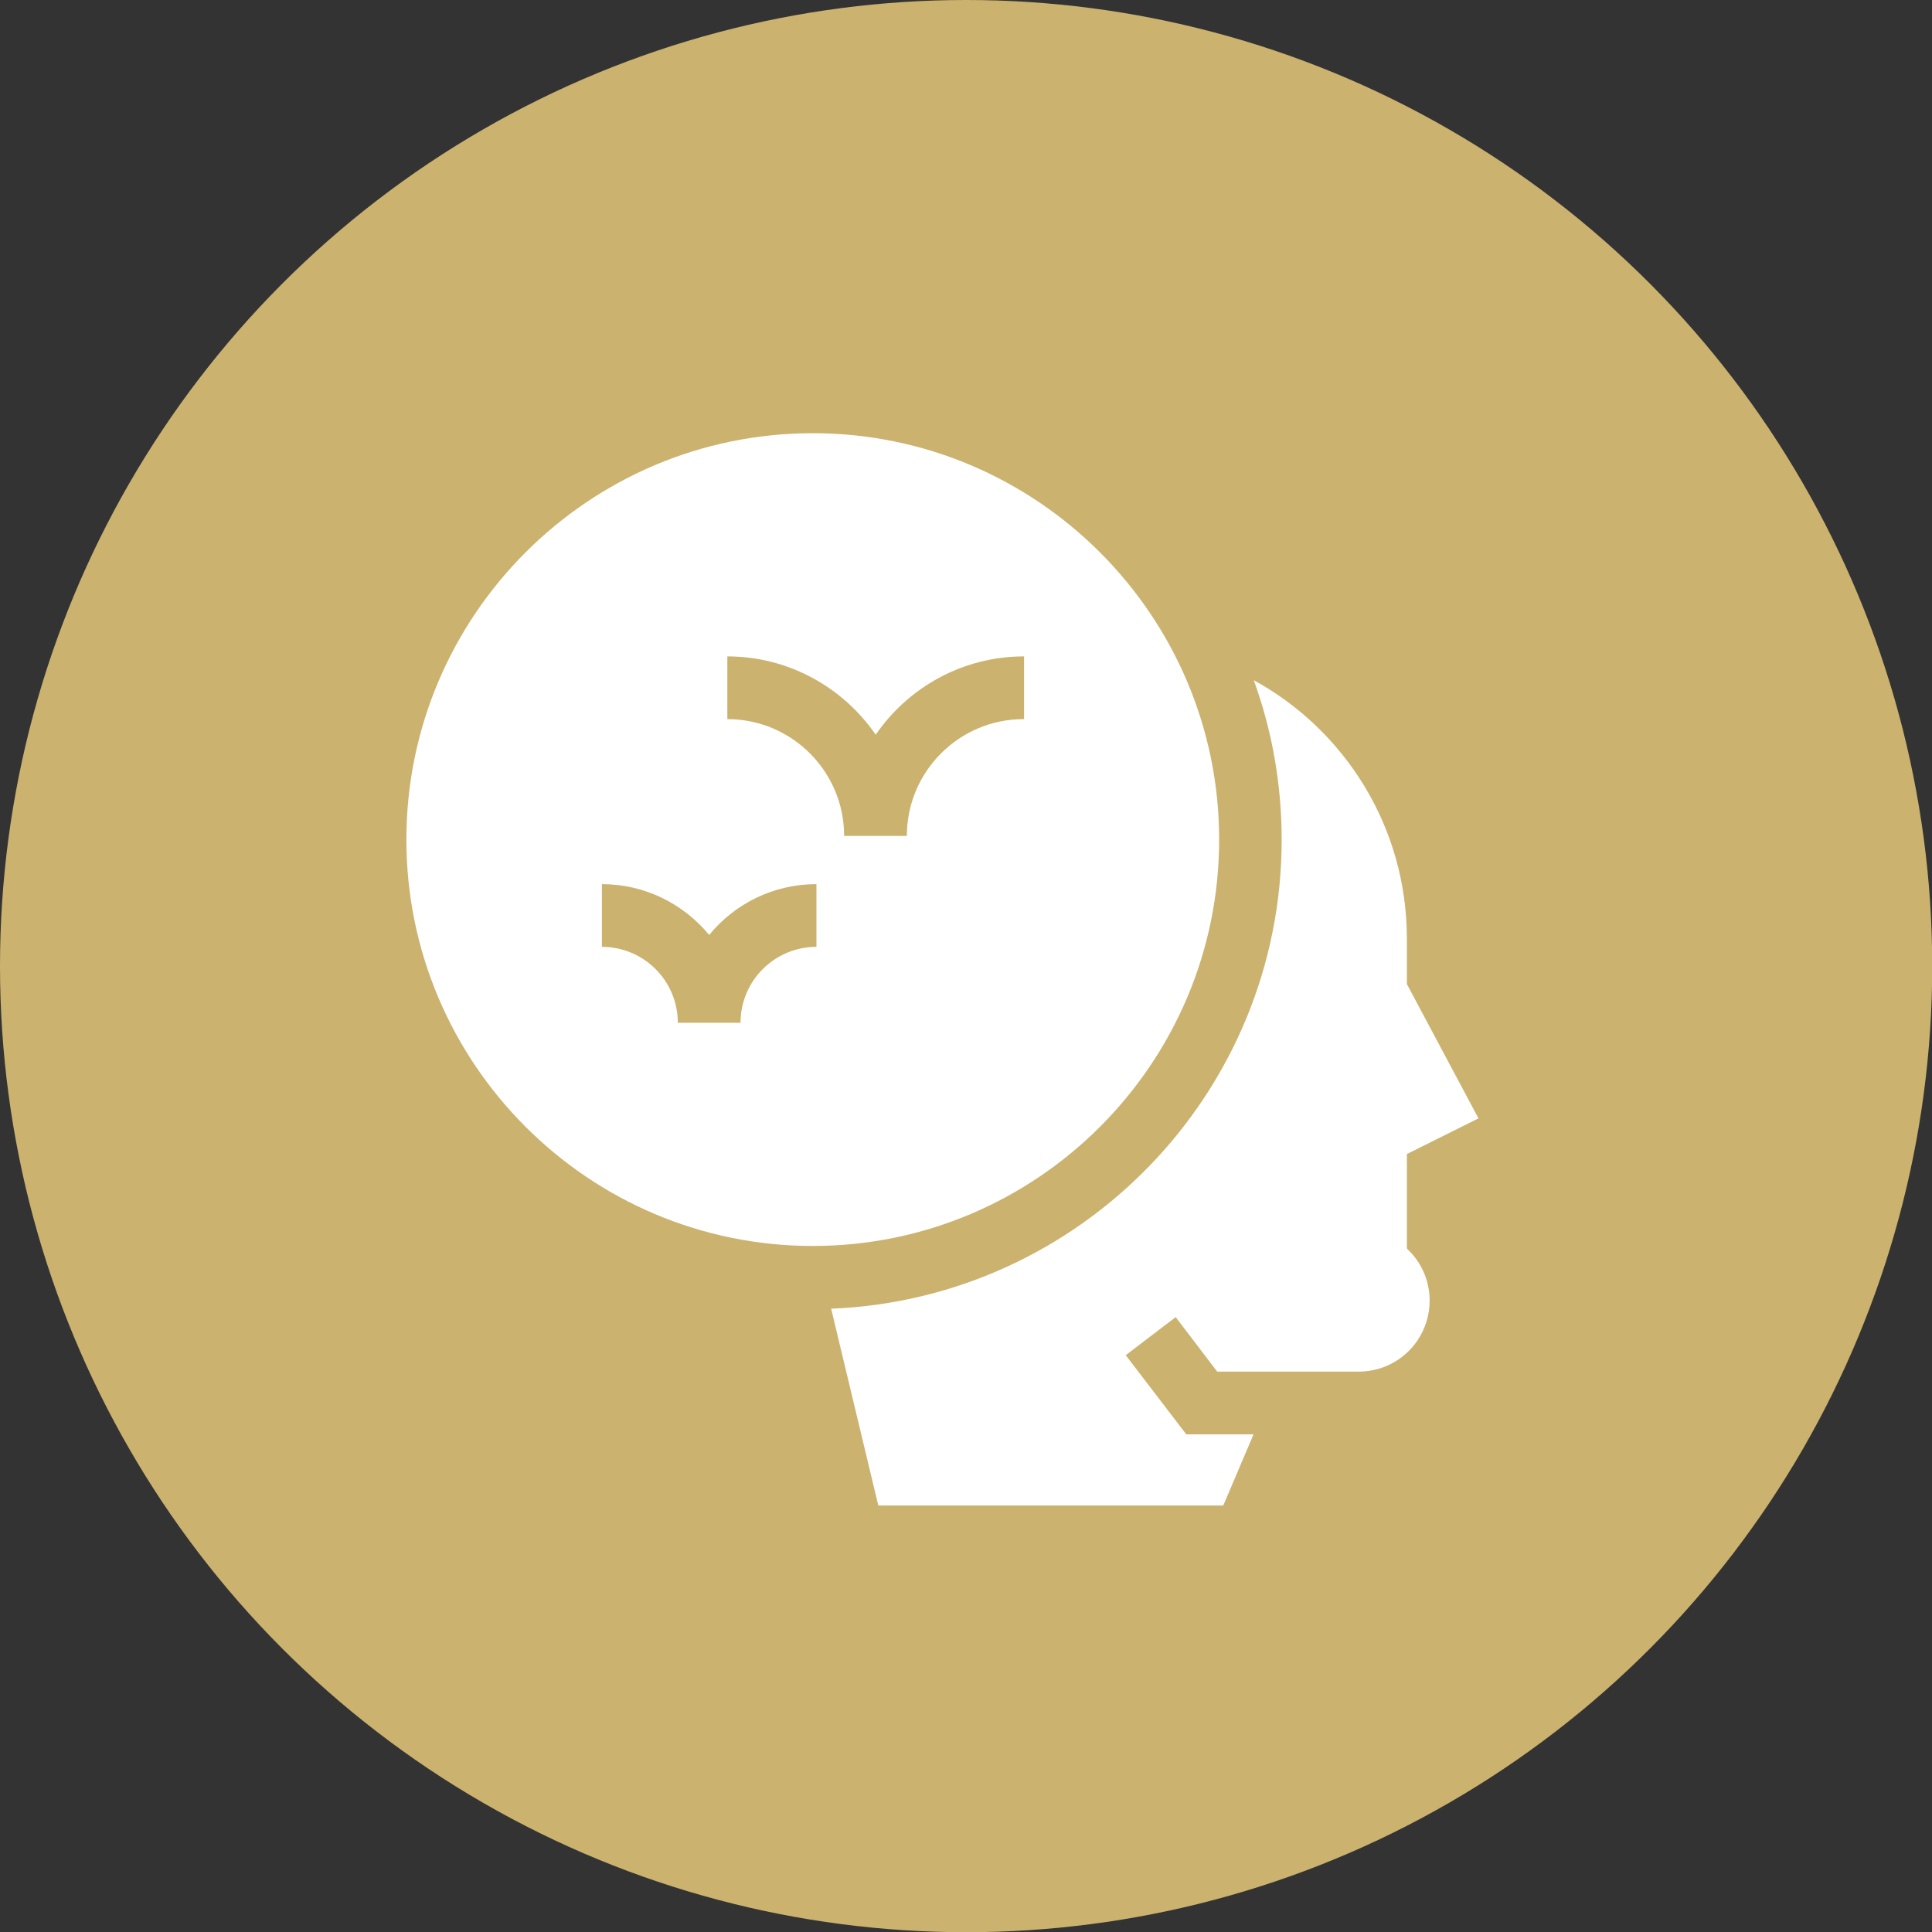 <?xml version="1.0" encoding="UTF-8"?>
<svg id="Layer_2" data-name="Layer 2"
  xmlns="http://www.w3.org/2000/svg" viewBox="0 0 89.33 89.33">
  <rect x="0" y="0" width="89.33" height="89.33" fill="#333333" stroke="none"/>
  <defs>
    <style>
      .cls-1 {
        fill: #fff;
      }

      .cls-2 {
        fill: #cbb26e;
      }
    </style>
  </defs>
  <g id="Layer_1-2" data-name="Layer 1">
    <circle class="cls-2" cx="44.67" cy="44.67" r="44.67"/>
    <g>
      <path class="cls-1" d="M65.07,57.72h-.02v-4.36l3.31-1.65-3.31-6.21v-2.1c0-5.15-2.86-9.64-7.08-11.95.84,2.31,1.29,4.79,1.29,7.38,0,11.67-9.27,21.22-20.83,21.68l2.18,9.1h15.95l1.4-3.29h-3.11l-2.8-3.66,2.31-1.76,1.92,2.52h6.54c1.35,0,2.56-.82,3.05-2.07.5-1.26.18-2.69-.81-3.61h0Z"/>
      <path class="cls-1" d="M37.58,20.03c-10.36,0-18.79,8.43-18.79,18.79s8.43,18.79,18.79,18.79,18.79-8.43,18.79-18.79-8.43-18.79-18.79-18.79ZM37.75,43.78c-1.94,0-3.51,1.57-3.51,3.51h-2.9c0-1.94-1.57-3.51-3.51-3.51v-2.9c2,0,3.78.92,4.96,2.35,1.18-1.44,2.96-2.35,4.96-2.35v2.9ZM47.33,33.25c-2.98,0-5.4,2.42-5.4,5.4h-2.9c0-2.98-2.42-5.4-5.4-5.4v-2.9c2.84,0,5.36,1.44,6.86,3.62,1.5-2.18,4.01-3.62,6.86-3.62v2.9Z"/>
    </g>
  </g>
</svg>